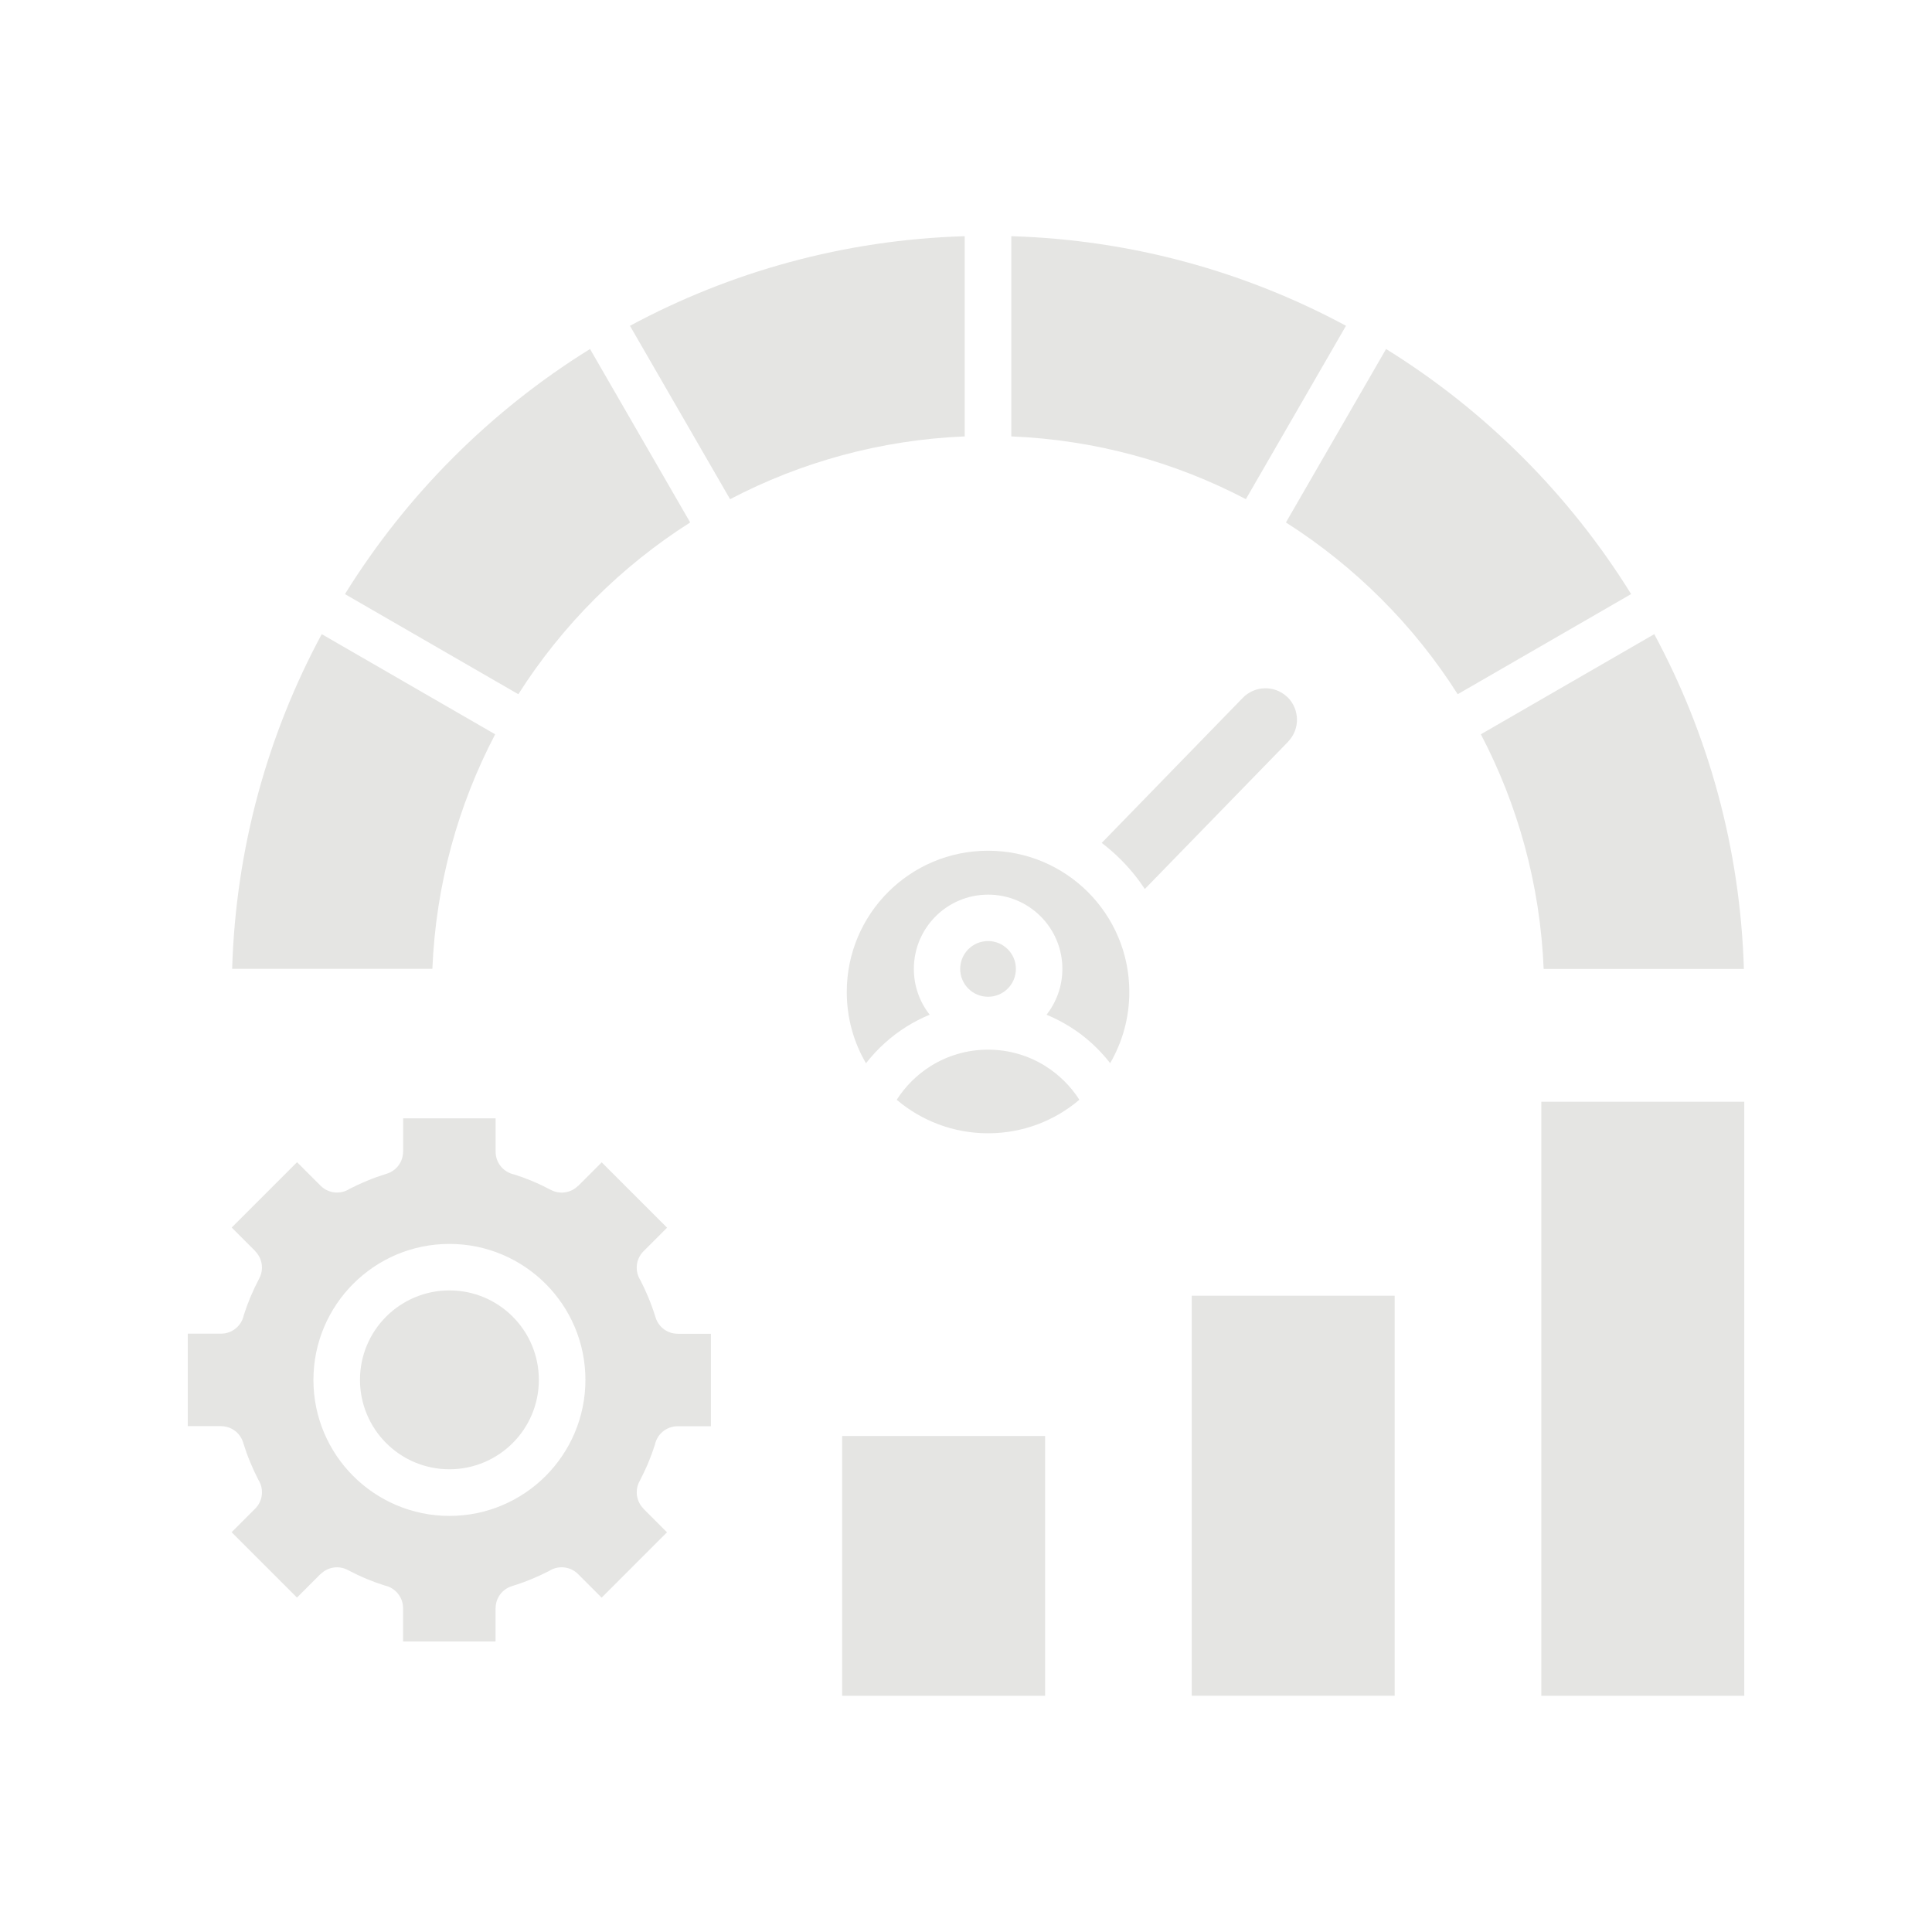 <?xml version="1.0" encoding="UTF-8"?>
<svg width="1200pt" height="1200pt" version="1.1" viewBox="0 0 1200 1200" xmlns="http://www.w3.org/2000/svg">
 <path d="m649.13 891.94h-126.05v161.34h126.05zm217.13-87.141h-126.05v248.44h126.05zm217.13-120.47h-126.05v368.95h126.05zm-372.28-132.19 89.109-91.594-0.047-0.047 0.422-0.422c3.375-3.797 5.062-8.578 4.969-13.359-0.094-5.016-2.062-9.984-5.906-13.734l-0.141-0.141-0.047 0.047-0.422-0.422c-3.797-3.375-8.578-5.062-13.359-4.969-5.016 0.094-9.984 2.062-13.734 5.906l-87.656 90.141c4.172 3.188 8.109 6.609 11.812 10.312 5.578 5.578 10.594 11.719 14.953 18.328zm316.4-158.26-107.72 62.203c22.969 43.875 36.844 93.281 39 145.74h124.36c-2.25-75.047-22.125-145.69-55.641-207.89zm-122.11 37.312c-13.641-21.469-29.578-41.344-47.484-59.203-17.906-17.906-37.781-33.844-59.203-47.484l62.203-107.72c30.891 19.125 59.344 41.766 84.891 67.312 25.547 25.547 48.188 54.047 67.312 84.891zm-691.18-62.203 107.72 62.203c13.641-21.469 29.578-41.297 47.484-59.203s37.781-33.844 59.25-47.484l-62.203-107.72c-30.891 19.125-59.344 41.766-84.891 67.312s-48.188 54.047-67.312 84.891zm93.328 87.094c-22.969 43.875-36.844 93.281-39 145.69h-124.36c2.25-75.047 22.125-145.69 55.641-207.89zm83.766-253.74c62.203-33.469 132.84-53.391 207.89-55.641v124.36c-52.406 2.156-101.86 16.031-145.74 39l-62.203-107.72zm382.5 107.72 62.203-107.72c-62.203-33.469-132.84-53.391-207.89-55.641v124.36c52.453 2.156 101.86 15.984 145.74 39zm-235.97 350.29c-7.594-12.984-11.906-28.078-11.906-44.203 0-24.234 9.797-46.172 25.688-62.062s37.828-25.688 62.062-25.688 46.172 9.797 62.062 25.688 25.688 37.828 25.688 62.062c0 16.125-4.359 31.219-11.906 44.203-6.984-9-15.469-16.734-25.172-22.734-4.547-2.812-9.328-5.297-14.344-7.359 6.141-7.828 9.844-17.719 9.844-28.453 0-12.75-5.156-24.281-13.5-32.625s-19.875-13.5-32.625-13.5-24.281 5.156-32.625 13.5-13.5 19.875-13.5 32.625c0 10.734 3.656 20.625 9.844 28.453-5.016 2.062-9.797 4.5-14.344 7.359-9.656 6.047-18.188 13.734-25.172 22.734zm132.56 22.734c-5.391-8.484-12.703-15.656-21.281-21.047-10.266-6.375-22.406-10.078-35.438-10.078s-25.172 3.703-35.438 10.078c-8.578 5.344-15.844 12.562-21.281 21.047 15.281 12.984 35.109 20.812 56.719 20.812 21.656 0 41.438-7.828 56.719-20.812zm-44.484-93.516c-3.141-3.141-7.453-5.062-12.234-5.062s-9.094 1.922-12.234 5.062-5.062 7.453-5.062 12.234 1.922 9.094 5.062 12.234 7.453 5.062 12.234 5.062 9.094-1.922 12.234-5.062 5.062-7.453 5.062-12.234-1.922-9.094-5.062-12.234zm-346.78 183.05c23.297 0 44.438 9.469 59.719 24.75s24.75 36.375 24.75 59.719c0 23.297-9.469 44.391-24.75 59.719-15.281 15.281-36.375 24.75-59.719 24.75-23.297 0-44.391-9.469-59.719-24.75-15.281-15.281-24.75-36.375-24.75-59.719 0-23.297 9.469-44.438 24.75-59.719s36.375-24.75 59.719-24.75zm39.281 45.141c-10.078-10.078-23.953-16.266-39.281-16.266-15.328 0-29.25 6.234-39.281 16.266-10.078 10.078-16.266 23.953-16.266 39.281s6.234 29.25 16.266 39.281c10.078 10.078 23.953 16.266 39.281 16.266 15.328 0 29.25-6.234 39.281-16.266 10.078-10.078 16.266-23.953 16.266-39.281s-6.234-29.25-16.266-39.281zm-10.594-123.14h-57.422v20.672h-0.047c0 6.188-3.984 11.859-10.219 13.734-3.938 1.219-8.062 2.672-12.234 4.406-3.797 1.594-7.359 3.234-10.734 4.969-5.578 3.609-13.125 3-18.047-1.922l-14.625-14.625-40.594 40.594 14.625 14.625-0.047 0.047c4.359 4.359 5.578 11.203 2.531 16.922-1.922 3.656-3.797 7.594-5.578 11.812-1.547 3.75-2.906 7.453-4.031 11.062-1.359 6.516-7.172 11.438-14.109 11.438h-20.672v57.422h20.672v0.047c6.188 0 11.859 3.984 13.734 10.219 1.219 3.938 2.672 8.062 4.406 12.234 1.594 3.797 3.234 7.359 4.969 10.734 3.609 5.578 3 13.125-1.922 18.047l-14.625 14.625 40.594 40.594 14.625-14.625 0.047 0.047c4.359-4.359 11.203-5.578 16.922-2.531 3.656 1.922 7.594 3.797 11.812 5.578 3.75 1.547 7.453 2.906 11.062 4.031 6.516 1.359 11.438 7.172 11.438 14.109v20.672h57.422v-20.672h0.047c0-6.188 3.984-11.859 10.219-13.734 3.938-1.219 8.062-2.672 12.234-4.406 3.797-1.594 7.359-3.234 10.734-4.969 5.578-3.609 13.125-3 18.047 1.922l14.625 14.625 40.594-40.594-14.625-14.625 0.047-0.047c-4.359-4.359-5.578-11.203-2.531-16.922 1.922-3.656 3.797-7.594 5.578-11.812 1.547-3.75 2.906-7.453 4.031-11.016 1.359-6.562 7.172-11.438 14.109-11.438h20.672v-57.422h-20.672v-0.047c-6.188 0-11.859-3.984-13.734-10.219-1.219-3.938-2.672-8.062-4.406-12.234-1.594-3.797-3.234-7.359-4.969-10.734-3.609-5.578-3-13.125 1.922-18.047l14.625-14.625-40.594-40.594-14.625 14.625-0.047-0.047c-4.359 4.359-11.203 5.578-16.922 2.531-3.656-1.922-7.594-3.797-11.812-5.578-3.75-1.547-7.453-2.906-11.062-4.031-6.516-1.359-11.438-7.172-11.438-14.109z" fill="#e5e5e3" fill-rule="evenodd"/>
</svg>
